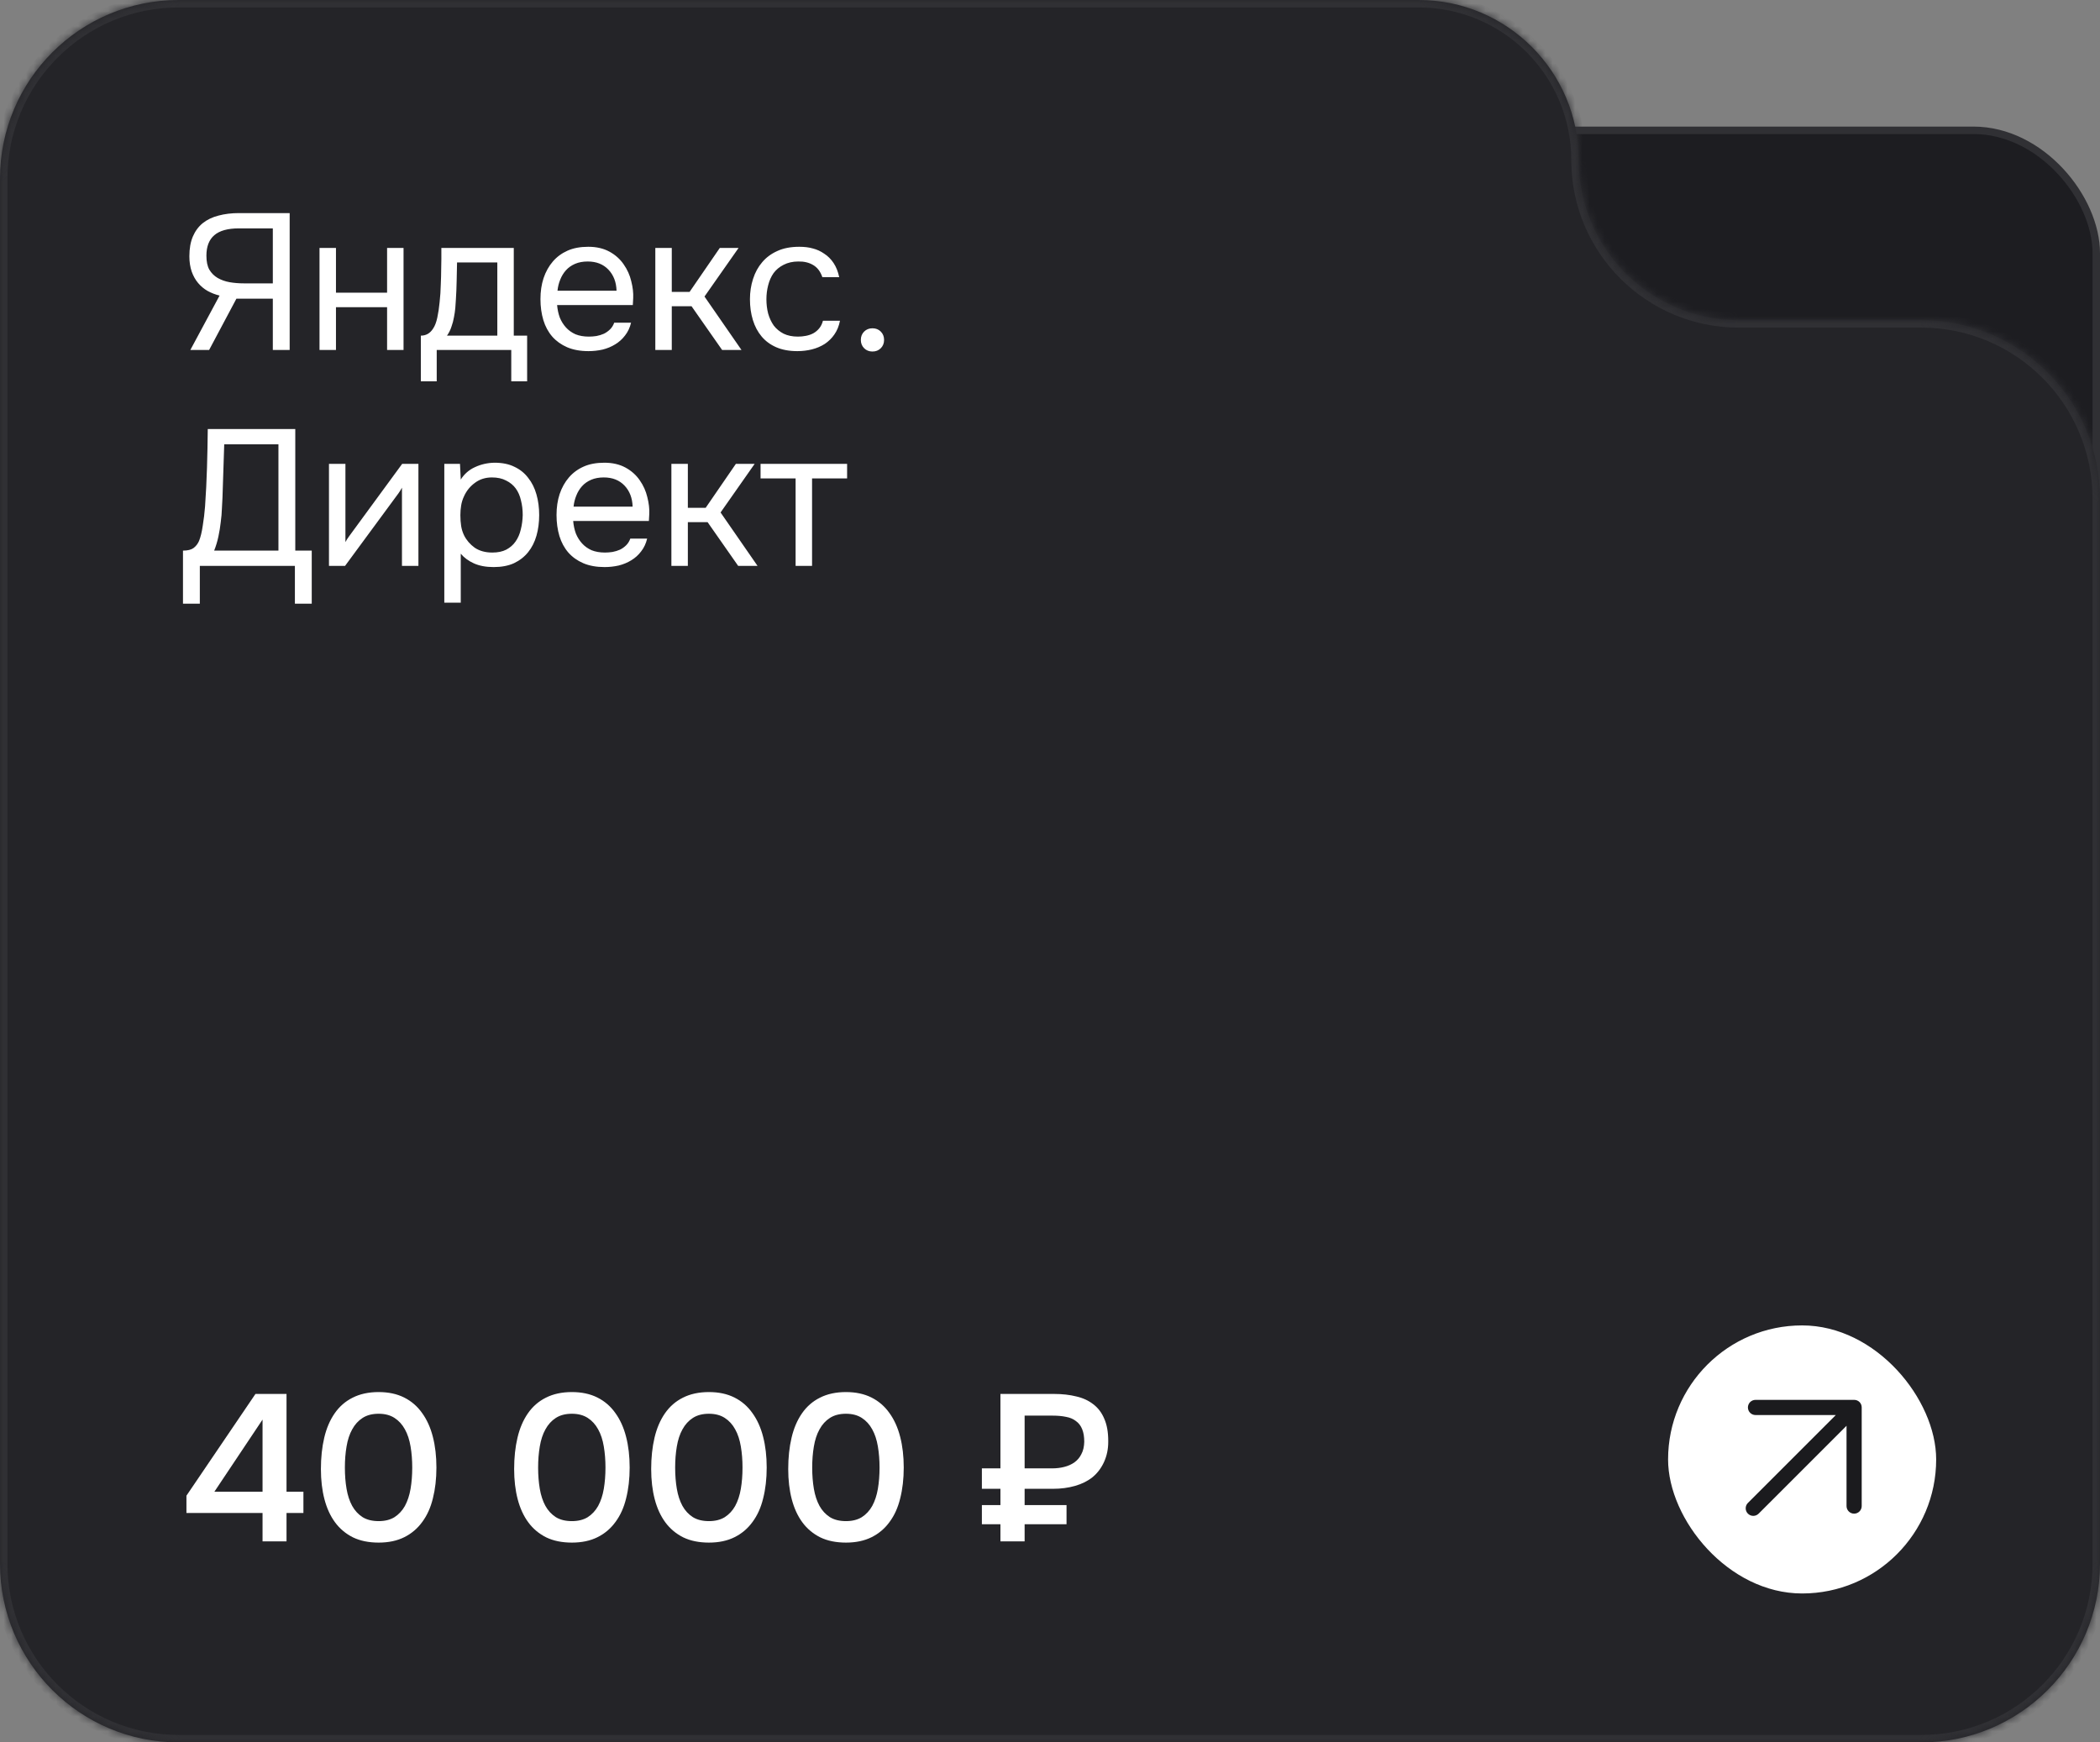 <?xml version="1.0" encoding="UTF-8"?> <svg xmlns="http://www.w3.org/2000/svg" width="282" height="234" viewBox="0 0 282 234" fill="none"><rect x="0" y="0" width="282" height="234" fill="#808080" stroke="none"/><rect x="193.5" y="17.5" width="88" height="67" rx="16.5" fill="#1D1D21" stroke="#303034"></rect><mask id="path-2-inside-1_745_83" fill="white"><path fill-rule="evenodd" clip-rule="evenodd" d="M190.5 0C202.374 0 212 9.626 212 21.5V21.5C212 33.374 221.626 43 233.5 43H258C271.255 43 282 53.745 282 67V210C282 223.255 271.255 234 258 234H24C10.745 234 0 223.255 0 210V43V24C0 10.745 10.745 0 24 0H190.5Z"></path></mask><path fill-rule="evenodd" clip-rule="evenodd" d="M190.5 0C202.374 0 212 9.626 212 21.5V21.5C212 33.374 221.626 43 233.5 43H258C271.255 43 282 53.745 282 67V210C282 223.255 271.255 234 258 234H24C10.745 234 0 223.255 0 210V43V24C0 10.745 10.745 0 24 0H190.5Z" fill="#242428"></path><path d="M233.5 44H258V42H233.5V44ZM281 67V210H283V67H281ZM258 233H24V235H258V233ZM1 210V43H-1V210H1ZM-1 24V43H1V24H-1ZM190.5 -1H24V1H190.5V-1ZM1 24C1 11.297 11.297 1 24 1V-1C10.193 -1 -1 10.193 -1 24H1ZM24 233C11.297 233 1 222.703 1 210H-1C-1 223.807 10.193 235 24 235V233ZM281 210C281 222.703 270.703 233 258 233V235C271.807 235 283 223.807 283 210H281ZM258 44C270.703 44 281 54.297 281 67H283C283 53.193 271.807 42 258 42V44ZM213 21.5C213 9.074 202.926 -1 190.5 -1V1C201.822 1 211 10.178 211 21.5H213ZM211 21.5C211 33.926 221.074 44 233.5 44V42C222.178 42 213 32.822 213 21.5H211Z" fill="#303034" mask="url(#path-2-inside-1_745_83)"></path><rect x="224" y="178" width="36" height="36" rx="18" fill="white"></rect><path fill-rule="evenodd" clip-rule="evenodd" d="M246.522 190.037H235.739C235.176 190.037 234.72 189.581 234.72 189.019V189.019C234.72 188.456 235.176 188 235.739 188H249C249.552 188 250 188.448 250 189V202.261C250 202.824 249.544 203.28 248.981 203.28V203.28C248.419 203.28 247.963 202.822 247.963 202.26C247.963 198.265 247.963 195.736 247.963 191.478L236.161 203.28C235.763 203.678 235.118 203.678 234.72 203.28V203.28C234.322 202.882 234.322 202.237 234.72 201.839L246.522 190.037Z" fill="#1B1B1E"></path><path d="M28.082 47H25.56L29.486 39.694C28.914 39.555 28.377 39.347 27.874 39.07C27.389 38.793 26.964 38.437 26.6 38.004C26.236 37.571 25.95 37.059 25.742 36.47C25.534 35.863 25.43 35.179 25.43 34.416C25.43 33.376 25.586 32.492 25.898 31.764C26.21 31.036 26.652 30.438 27.224 29.97C27.813 29.502 28.515 29.164 29.33 28.956C30.162 28.731 31.081 28.618 32.086 28.618H38.898V47H36.636V40.11H31.748L28.082 47ZM36.636 38.056V30.672H32.06C30.587 30.672 29.495 30.975 28.784 31.582C28.073 32.189 27.718 33.107 27.718 34.338C27.718 35.118 27.848 35.742 28.108 36.21C28.385 36.678 28.758 37.051 29.226 37.328C29.711 37.605 30.249 37.796 30.838 37.9C31.445 38.004 32.086 38.056 32.762 38.056H36.636ZM42.906 47V33.298H45.116V39.304H51.98V33.298H54.19V47H51.98V41.254H45.116V47H42.906ZM59.243 36.314C59.261 35.811 59.269 35.309 59.269 34.806C59.269 34.303 59.269 33.801 59.269 33.298H68.993V45.076H70.787V51.212H68.655V47H58.645V51.212H56.513V45.076C57.207 45.076 57.753 44.764 58.151 44.14C58.394 43.793 58.585 43.299 58.723 42.658C58.862 41.999 58.966 41.306 59.035 40.578C59.122 39.781 59.174 38.992 59.191 38.212C59.226 37.415 59.243 36.782 59.243 36.314ZM66.783 35.248H61.375C61.358 35.976 61.341 36.791 61.323 37.692C61.306 38.593 61.271 39.434 61.219 40.214C61.202 40.561 61.176 40.942 61.141 41.358C61.107 41.757 61.046 42.173 60.959 42.606C60.89 43.022 60.777 43.447 60.621 43.88C60.483 44.313 60.283 44.712 60.023 45.076H66.783V35.248ZM74.811 40.968C74.864 41.575 74.985 42.138 75.175 42.658C75.383 43.161 75.661 43.603 76.007 43.984C76.354 44.365 76.779 44.669 77.281 44.894C77.802 45.102 78.4 45.206 79.076 45.206C79.405 45.206 79.743 45.18 80.09 45.128C80.454 45.059 80.791 44.955 81.103 44.816C81.415 44.66 81.693 44.461 81.936 44.218C82.178 43.975 82.36 43.681 82.481 43.334H84.743C84.588 43.993 84.319 44.565 83.938 45.05C83.573 45.535 83.132 45.934 82.612 46.246C82.109 46.558 81.546 46.792 80.921 46.948C80.297 47.087 79.665 47.156 79.023 47.156C77.931 47.156 76.978 46.983 76.163 46.636C75.366 46.289 74.699 45.813 74.162 45.206C73.624 44.582 73.225 43.845 72.966 42.996C72.706 42.129 72.576 41.185 72.576 40.162C72.576 39.139 72.714 38.203 72.992 37.354C73.286 36.487 73.702 35.742 74.24 35.118C74.777 34.494 75.436 34.009 76.216 33.662C76.996 33.315 77.923 33.142 78.998 33.142C80.09 33.142 81.034 33.359 81.832 33.792C82.629 34.225 83.27 34.797 83.755 35.508C84.241 36.201 84.579 36.955 84.769 37.77C84.978 38.585 85.064 39.339 85.029 40.032C85.029 40.188 85.021 40.344 85.004 40.5C85.004 40.656 84.995 40.812 84.978 40.968H74.811ZM82.793 39.044C82.759 37.883 82.395 36.938 81.701 36.21C81.008 35.482 80.081 35.118 78.919 35.118C78.278 35.118 77.715 35.222 77.23 35.43C76.744 35.638 76.337 35.924 76.007 36.288C75.678 36.652 75.418 37.077 75.228 37.562C75.037 38.03 74.915 38.524 74.864 39.044H82.793ZM88 47V33.298H90.21V39.2H92.602L96.658 33.298H99.18L94.604 39.824L99.57 47H96.97L92.862 41.124H90.21V47H88ZM107.078 47.156C105.986 47.156 105.042 46.983 104.244 46.636C103.447 46.289 102.788 45.804 102.268 45.18C101.748 44.556 101.358 43.819 101.098 42.97C100.838 42.121 100.708 41.193 100.708 40.188C100.708 39.217 100.847 38.307 101.124 37.458C101.402 36.591 101.809 35.846 102.346 35.222C102.884 34.581 103.56 34.078 104.374 33.714C105.189 33.333 106.177 33.142 107.338 33.142C108.032 33.142 108.647 33.22 109.184 33.376C109.722 33.515 110.224 33.749 110.692 34.078C111.178 34.39 111.594 34.806 111.94 35.326C112.287 35.846 112.538 36.479 112.694 37.224H110.432C110.172 36.461 109.756 35.915 109.184 35.586C108.63 35.257 107.971 35.101 107.208 35.118C106.463 35.118 105.804 35.265 105.232 35.56C104.678 35.837 104.227 36.21 103.88 36.678C103.551 37.146 103.308 37.692 103.152 38.316C102.996 38.923 102.918 39.547 102.918 40.188C102.918 40.864 102.996 41.505 103.152 42.112C103.326 42.719 103.577 43.256 103.906 43.724C104.253 44.175 104.695 44.539 105.232 44.816C105.77 45.076 106.411 45.206 107.156 45.206C107.52 45.206 107.876 45.171 108.222 45.102C108.586 45.033 108.916 44.92 109.21 44.764C109.522 44.591 109.791 44.365 110.016 44.088C110.242 43.811 110.406 43.473 110.51 43.074H112.798C112.66 43.785 112.408 44.4 112.044 44.92C111.698 45.423 111.264 45.847 110.744 46.194C110.224 46.523 109.652 46.766 109.028 46.922C108.404 47.078 107.754 47.156 107.078 47.156ZM117.159 44.088C117.61 44.088 117.983 44.235 118.277 44.53C118.572 44.825 118.719 45.197 118.719 45.648C118.719 46.099 118.572 46.471 118.277 46.766C117.983 47.061 117.61 47.208 117.159 47.208C116.709 47.208 116.336 47.061 116.041 46.766C115.747 46.471 115.599 46.099 115.599 45.648C115.599 45.197 115.747 44.825 116.041 44.53C116.336 44.235 116.709 44.088 117.159 44.088ZM24.572 81.07V73.946C25.196 73.946 25.664 73.833 25.976 73.608C26.305 73.365 26.557 73.045 26.73 72.646C26.938 72.126 27.103 71.45 27.224 70.618C27.363 69.769 27.467 68.902 27.536 68.018C27.657 66.285 27.744 64.551 27.796 62.818C27.848 61.085 27.883 59.351 27.9 57.618H39.652V73.946H41.862V81.07H39.6V76H26.834V81.07H24.572ZM37.39 73.946V59.672H30.11L29.876 66.822C29.859 67.238 29.833 67.732 29.798 68.304C29.781 68.876 29.729 69.483 29.642 70.124C29.573 70.748 29.469 71.389 29.33 72.048C29.191 72.707 29.001 73.339 28.758 73.946H37.39ZM46.334 76H44.176V62.298H46.386V72.802C46.507 72.559 46.672 72.299 46.88 72.022C47.088 71.727 47.252 71.502 47.374 71.346L54.004 62.298H56.188V76H53.978V65.496C53.839 65.756 53.683 66.007 53.51 66.25C53.354 66.475 53.206 66.675 53.068 66.848L46.334 76ZM61.874 80.94H59.664V62.298H61.77L61.874 64.404C62.342 63.659 62.974 63.104 63.772 62.74C64.587 62.359 65.462 62.159 66.398 62.142C67.455 62.142 68.348 62.324 69.076 62.688C69.821 63.035 70.436 63.529 70.922 64.17C71.424 64.794 71.797 65.539 72.04 66.406C72.282 67.255 72.404 68.174 72.404 69.162C72.404 70.167 72.282 71.095 72.04 71.944C71.797 72.793 71.424 73.53 70.922 74.154C70.419 74.778 69.787 75.272 69.024 75.636C68.261 75.983 67.351 76.156 66.294 76.156C65.254 76.156 64.37 75.991 63.642 75.662C62.914 75.333 62.325 74.899 61.874 74.362V80.94ZM66.112 74.206C66.857 74.206 67.481 74.076 67.984 73.816C68.504 73.539 68.92 73.175 69.232 72.724C69.561 72.256 69.795 71.719 69.934 71.112C70.09 70.505 70.177 69.855 70.194 69.162C70.194 68.469 70.116 67.819 69.96 67.212C69.821 66.588 69.587 66.051 69.258 65.6C68.928 65.149 68.495 64.794 67.958 64.534C67.438 64.257 66.805 64.118 66.06 64.118C65.176 64.118 64.413 64.361 63.772 64.846C63.13 65.314 62.645 65.912 62.316 66.64C62.125 67.039 61.995 67.455 61.926 67.888C61.856 68.304 61.822 68.737 61.822 69.188C61.822 69.708 61.856 70.193 61.926 70.644C61.995 71.077 62.125 71.493 62.316 71.892C62.645 72.551 63.122 73.105 63.746 73.556C64.387 73.989 65.176 74.206 66.112 74.206ZM76.97 69.968C77.022 70.575 77.143 71.138 77.334 71.658C77.542 72.161 77.819 72.603 78.166 72.984C78.512 73.365 78.937 73.669 79.44 73.894C79.96 74.102 80.558 74.206 81.234 74.206C81.563 74.206 81.901 74.18 82.248 74.128C82.612 74.059 82.95 73.955 83.262 73.816C83.574 73.66 83.851 73.461 84.094 73.218C84.336 72.975 84.518 72.681 84.64 72.334H86.902C86.746 72.993 86.477 73.565 86.096 74.05C85.732 74.535 85.29 74.934 84.77 75.246C84.267 75.558 83.704 75.792 83.08 75.948C82.456 76.087 81.823 76.156 81.182 76.156C80.09 76.156 79.136 75.983 78.322 75.636C77.524 75.289 76.857 74.813 76.32 74.206C75.782 73.582 75.384 72.845 75.124 71.996C74.864 71.129 74.734 70.185 74.734 69.162C74.734 68.139 74.872 67.203 75.15 66.354C75.444 65.487 75.86 64.742 76.398 64.118C76.935 63.494 77.594 63.009 78.374 62.662C79.154 62.315 80.081 62.142 81.156 62.142C82.248 62.142 83.192 62.359 83.99 62.792C84.787 63.225 85.428 63.797 85.914 64.508C86.399 65.201 86.737 65.955 86.928 66.77C87.136 67.585 87.222 68.339 87.188 69.032C87.188 69.188 87.179 69.344 87.162 69.5C87.162 69.656 87.153 69.812 87.136 69.968H76.97ZM84.952 68.044C84.917 66.883 84.553 65.938 83.86 65.21C83.166 64.482 82.239 64.118 81.078 64.118C80.436 64.118 79.873 64.222 79.388 64.43C78.902 64.638 78.495 64.924 78.166 65.288C77.836 65.652 77.576 66.077 77.386 66.562C77.195 67.03 77.074 67.524 77.022 68.044H84.952ZM90.158 76V62.298H92.368V68.2H94.76L98.816 62.298H101.338L96.762 68.824L101.728 76H99.128L95.02 70.124H92.368V76H90.158ZM113.754 62.298V64.248H109.048V76H106.838V64.248H102.132V62.298H113.754Z" fill="white"></path><path d="M38.476 187.204V200.336H40.744V203.192H38.476V207H35.256V203.192H25.036V200.868L34.304 187.204H38.476ZM28.788 200.336H35.256V190.648L28.788 200.336ZM58.605 197.088C58.605 198.6 58.446 199.981 58.129 201.232C57.83 202.464 57.354 203.519 56.701 204.396C56.066 205.273 55.263 205.955 54.293 206.44C53.322 206.925 52.174 207.168 50.849 207.168C49.523 207.168 48.375 206.935 47.405 206.468C46.434 205.983 45.631 205.311 44.997 204.452C44.362 203.593 43.886 202.557 43.569 201.344C43.251 200.131 43.093 198.777 43.093 197.284C43.093 195.753 43.242 194.353 43.541 193.084C43.839 191.815 44.306 190.723 44.941 189.808C45.575 188.893 46.378 188.193 47.349 187.708C48.338 187.204 49.505 186.952 50.849 186.952C52.155 186.952 53.294 187.195 54.265 187.68C55.235 188.165 56.038 188.856 56.673 189.752C57.326 190.648 57.811 191.721 58.129 192.972C58.446 194.204 58.605 195.576 58.605 197.088ZM46.313 197.088C46.313 198.115 46.387 199.067 46.537 199.944C46.686 200.821 46.938 201.587 47.293 202.24C47.647 202.875 48.114 203.379 48.693 203.752C49.271 204.107 49.99 204.284 50.849 204.284C51.689 204.284 52.398 204.107 52.977 203.752C53.555 203.379 54.022 202.875 54.377 202.24C54.731 201.587 54.983 200.821 55.133 199.944C55.282 199.067 55.357 198.115 55.357 197.088C55.357 196.08 55.282 195.137 55.133 194.26C54.983 193.364 54.731 192.599 54.377 191.964C54.022 191.311 53.555 190.797 52.977 190.424C52.398 190.051 51.689 189.864 50.849 189.864C49.99 189.864 49.271 190.051 48.693 190.424C48.114 190.797 47.647 191.311 47.293 191.964C46.938 192.599 46.686 193.364 46.537 194.26C46.387 195.137 46.313 196.08 46.313 197.088ZM84.554 197.088C84.554 198.6 84.395 199.981 84.078 201.232C83.779 202.464 83.303 203.519 82.65 204.396C82.015 205.273 81.213 205.955 80.242 206.44C79.271 206.925 78.123 207.168 76.798 207.168C75.473 207.168 74.325 206.935 73.354 206.468C72.383 205.983 71.581 205.311 70.946 204.452C70.311 203.593 69.835 202.557 69.518 201.344C69.201 200.131 69.042 198.777 69.042 197.284C69.042 195.753 69.191 194.353 69.49 193.084C69.789 191.815 70.255 190.723 70.89 189.808C71.525 188.893 72.327 188.193 73.298 187.708C74.287 187.204 75.454 186.952 76.798 186.952C78.105 186.952 79.243 187.195 80.214 187.68C81.185 188.165 81.987 188.856 82.622 189.752C83.275 190.648 83.761 191.721 84.078 192.972C84.395 194.204 84.554 195.576 84.554 197.088ZM72.262 197.088C72.262 198.115 72.337 199.067 72.486 199.944C72.635 200.821 72.887 201.587 73.242 202.24C73.597 202.875 74.063 203.379 74.642 203.752C75.221 204.107 75.939 204.284 76.798 204.284C77.638 204.284 78.347 204.107 78.926 203.752C79.505 203.379 79.971 202.875 80.326 202.24C80.681 201.587 80.933 200.821 81.082 199.944C81.231 199.067 81.306 198.115 81.306 197.088C81.306 196.08 81.231 195.137 81.082 194.26C80.933 193.364 80.681 192.599 80.326 191.964C79.971 191.311 79.505 190.797 78.926 190.424C78.347 190.051 77.638 189.864 76.798 189.864C75.939 189.864 75.221 190.051 74.642 190.424C74.063 190.797 73.597 191.311 73.242 191.964C72.887 192.599 72.635 193.364 72.486 194.26C72.337 195.137 72.262 196.08 72.262 197.088ZM102.956 197.088C102.956 198.6 102.798 199.981 102.48 201.232C102.182 202.464 101.706 203.519 101.052 204.396C100.418 205.273 99.615 205.955 98.644 206.44C97.674 206.925 96.526 207.168 95.2 207.168C93.875 207.168 92.727 206.935 91.756 206.468C90.786 205.983 89.983 205.311 89.348 204.452C88.714 203.593 88.238 202.557 87.92 201.344C87.603 200.131 87.444 198.777 87.444 197.284C87.444 195.753 87.594 194.353 87.892 193.084C88.191 191.815 88.658 190.723 89.292 189.808C89.927 188.893 90.73 188.193 91.7 187.708C92.69 187.204 93.856 186.952 95.2 186.952C96.507 186.952 97.646 187.195 98.616 187.68C99.587 188.165 100.39 188.856 101.024 189.752C101.678 190.648 102.163 191.721 102.48 192.972C102.798 194.204 102.956 195.576 102.956 197.088ZM90.664 197.088C90.664 198.115 90.739 199.067 90.888 199.944C91.038 200.821 91.29 201.587 91.644 202.24C91.999 202.875 92.466 203.379 93.044 203.752C93.623 204.107 94.342 204.284 95.2 204.284C96.04 204.284 96.75 204.107 97.328 203.752C97.907 203.379 98.374 202.875 98.728 202.24C99.083 201.587 99.335 200.821 99.484 199.944C99.634 199.067 99.708 198.115 99.708 197.088C99.708 196.08 99.634 195.137 99.484 194.26C99.335 193.364 99.083 192.599 98.728 191.964C98.374 191.311 97.907 190.797 97.328 190.424C96.75 190.051 96.04 189.864 95.2 189.864C94.342 189.864 93.623 190.051 93.044 190.424C92.466 190.797 91.999 191.311 91.644 191.964C91.29 192.599 91.038 193.364 90.888 194.26C90.739 195.137 90.664 196.08 90.664 197.088ZM121.359 197.088C121.359 198.6 121.2 199.981 120.883 201.232C120.584 202.464 120.108 203.519 119.455 204.396C118.82 205.273 118.017 205.955 117.047 206.44C116.076 206.925 114.928 207.168 113.603 207.168C112.277 207.168 111.129 206.935 110.159 206.468C109.188 205.983 108.385 205.311 107.751 204.452C107.116 203.593 106.64 202.557 106.323 201.344C106.005 200.131 105.847 198.777 105.847 197.284C105.847 195.753 105.996 194.353 106.295 193.084C106.593 191.815 107.06 190.723 107.695 189.808C108.329 188.893 109.132 188.193 110.103 187.708C111.092 187.204 112.259 186.952 113.603 186.952C114.909 186.952 116.048 187.195 117.019 187.68C117.989 188.165 118.792 188.856 119.427 189.752C120.08 190.648 120.565 191.721 120.883 192.972C121.2 194.204 121.359 195.576 121.359 197.088ZM109.067 197.088C109.067 198.115 109.141 199.067 109.291 199.944C109.44 200.821 109.692 201.587 110.047 202.24C110.401 202.875 110.868 203.379 111.447 203.752C112.025 204.107 112.744 204.284 113.603 204.284C114.443 204.284 115.152 204.107 115.731 203.752C116.309 203.379 116.776 202.875 117.131 202.24C117.485 201.587 117.737 200.821 117.887 199.944C118.036 199.067 118.111 198.115 118.111 197.088C118.111 196.08 118.036 195.137 117.887 194.26C117.737 193.364 117.485 192.599 117.131 191.964C116.776 191.311 116.309 190.797 115.731 190.424C115.152 190.051 114.443 189.864 113.603 189.864C112.744 189.864 112.025 190.051 111.447 190.424C110.868 190.797 110.401 191.311 110.047 191.964C109.692 192.599 109.44 193.364 109.291 194.26C109.141 195.137 109.067 196.08 109.067 197.088ZM131.852 202.128H134.344V199.944H131.852V197.2H134.344V187.204H141.54C142.641 187.204 143.64 187.316 144.536 187.54C145.432 187.745 146.197 188.1 146.832 188.604C147.467 189.089 147.952 189.733 148.288 190.536C148.643 191.339 148.82 192.328 148.82 193.504C148.82 193.56 148.82 193.607 148.82 193.644C148.82 194.615 148.633 195.511 148.26 196.332C147.887 197.153 147.373 197.835 146.72 198.376C146.067 198.899 145.283 199.291 144.368 199.552C143.453 199.813 142.464 199.944 141.4 199.944H137.592V202.128H143.22V204.704H137.592V207H134.344V204.704H131.852V202.128ZM141.26 197.2C141.857 197.2 142.408 197.135 142.912 197.004C143.435 196.873 143.892 196.668 144.284 196.388C144.676 196.108 144.984 195.744 145.208 195.296C145.451 194.848 145.581 194.297 145.6 193.644C145.6 192.953 145.507 192.384 145.32 191.936C145.133 191.469 144.853 191.105 144.48 190.844C144.125 190.564 143.687 190.377 143.164 190.284C142.641 190.172 142.035 190.116 141.344 190.116H137.592V197.2H141.26Z" fill="white"></path></svg> 